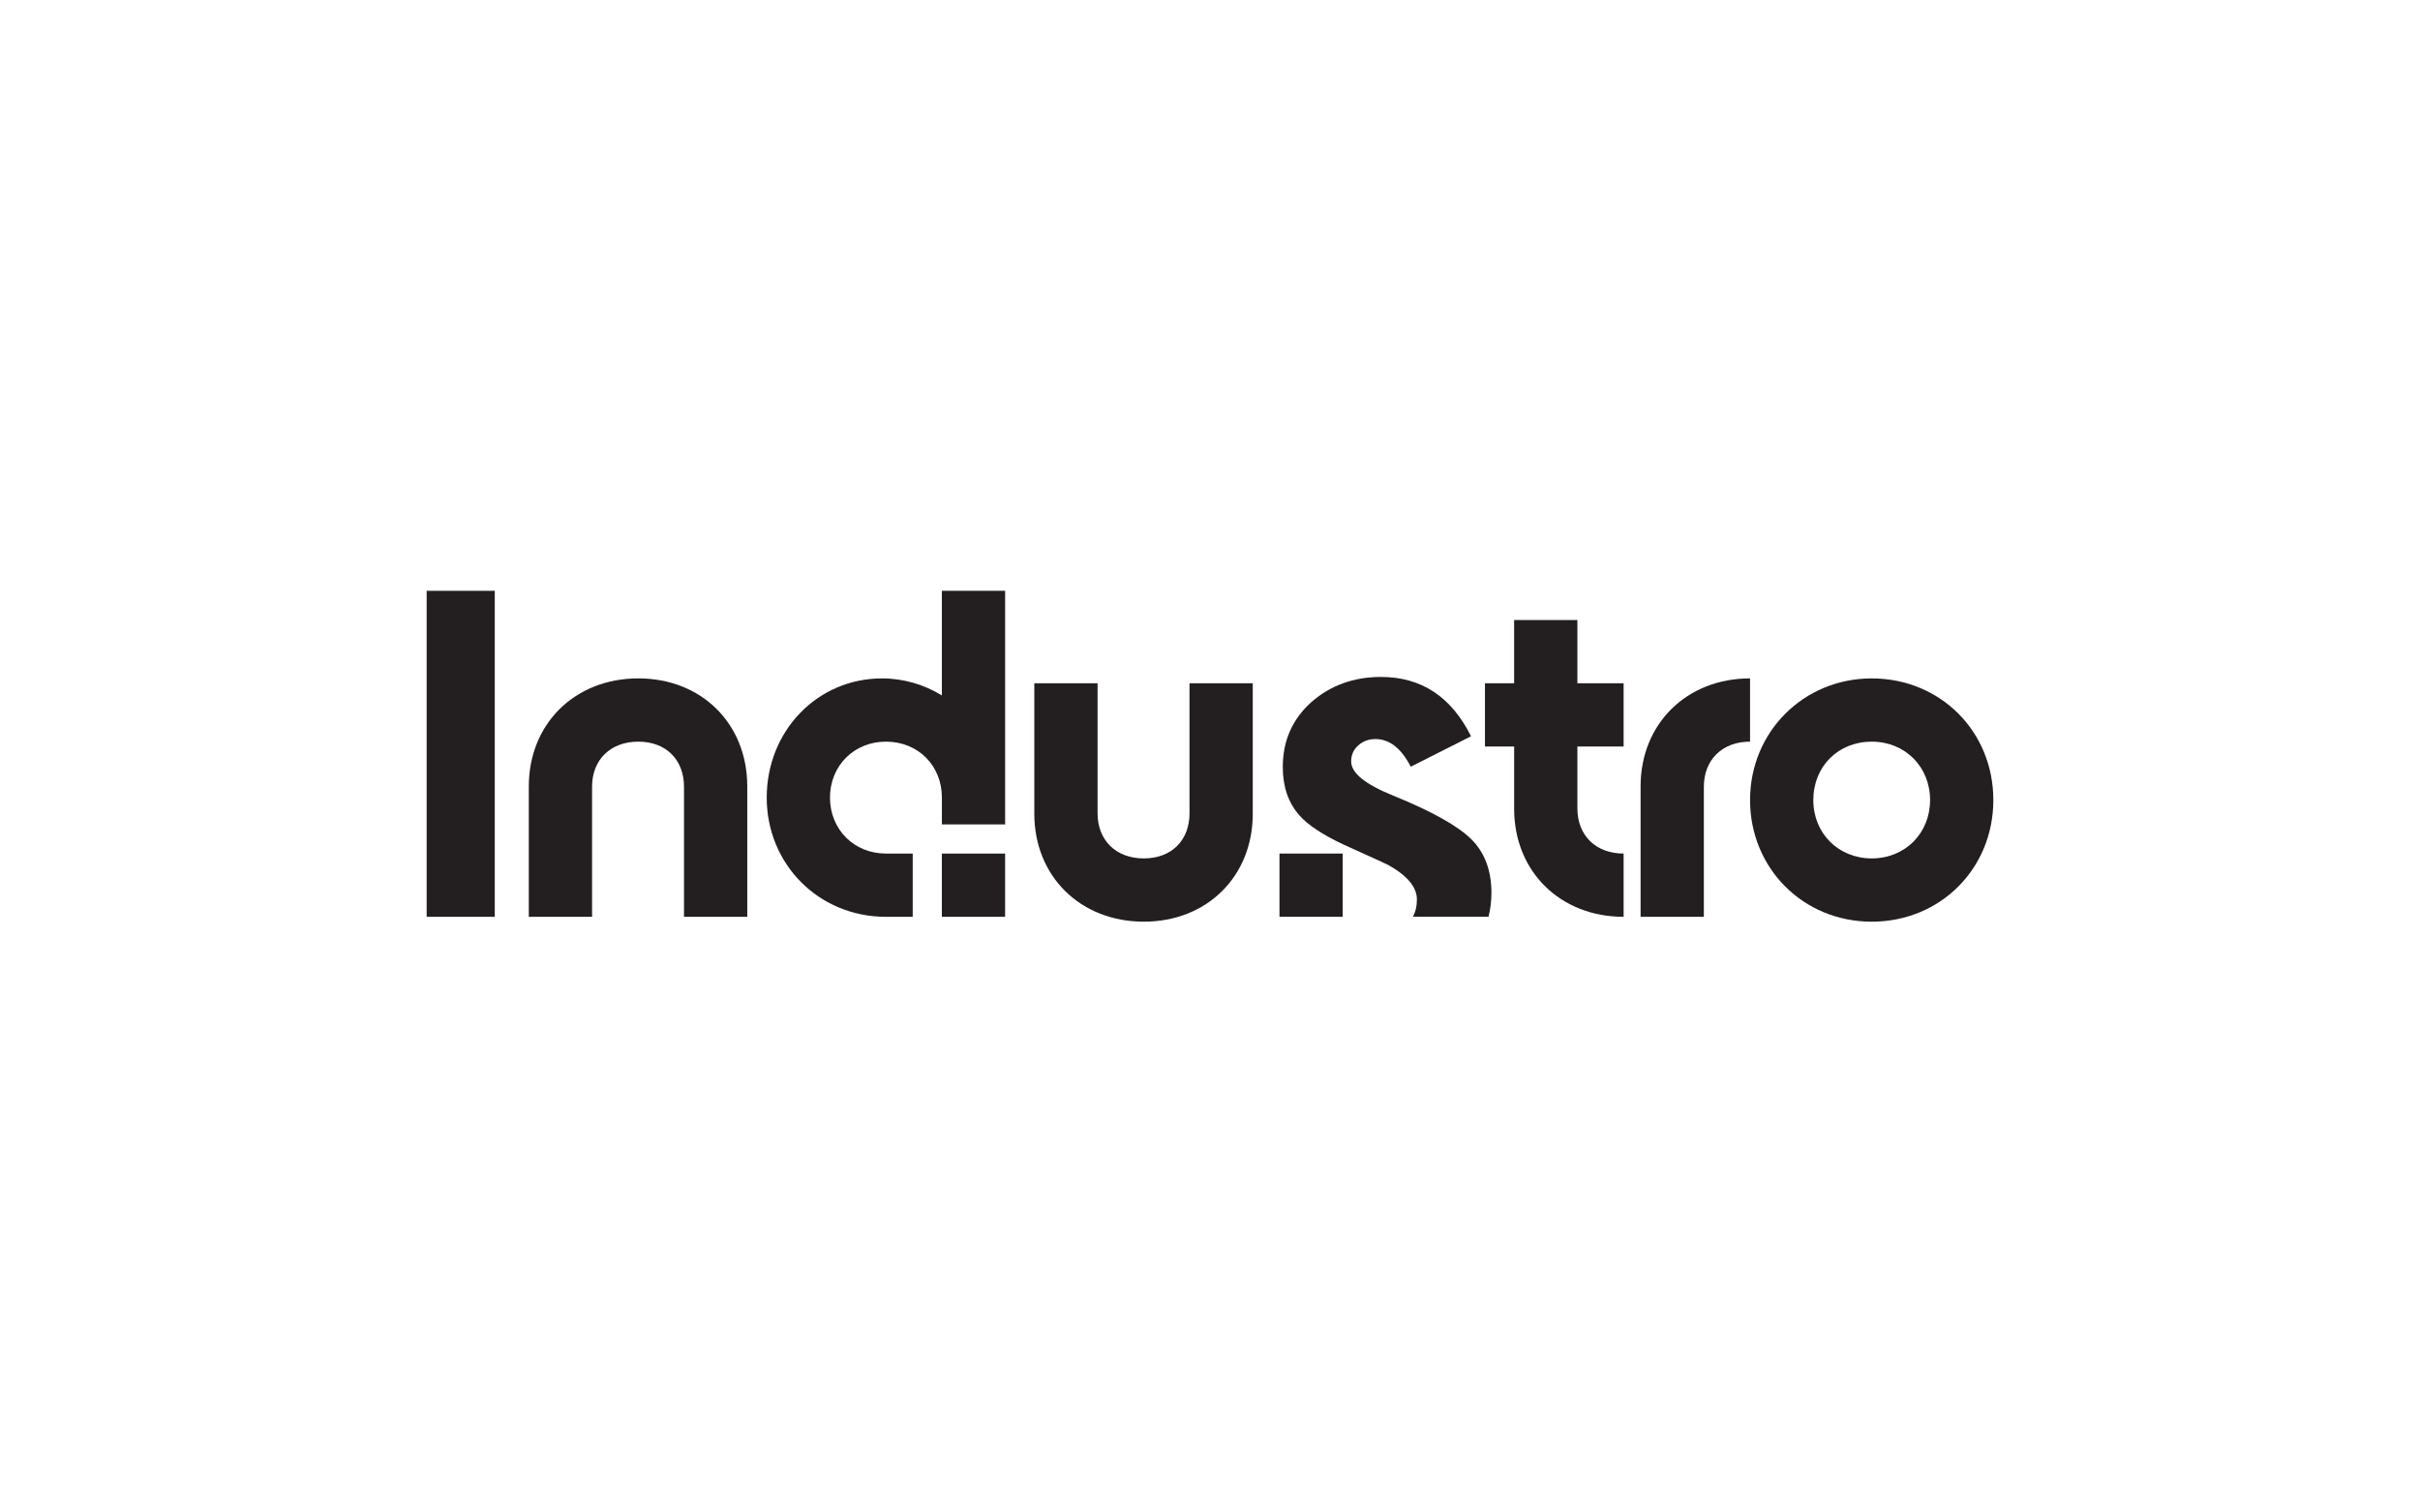 <svg xmlns="http://www.w3.org/2000/svg" id="Layer_1" data-name="Layer 1" viewBox="0 0 1280 800"><defs><style> .cls-1 { fill: #231f20; } </style></defs><path class="cls-1" d="M261.7,312.5v172.43h-36.03v-172.43h36.03Z"/><path class="cls-1" d="M313.16,416.21v68.71h-33.46v-68.97c0-33.19,24.45-57.13,57.9-57.13s57.65,23.93,57.65,57.13v68.97h-33.46v-68.71c0-14.41-9.52-23.93-24.19-23.93s-24.45,9.52-24.45,23.93Z"/><path class="cls-1" d="M629.16,430.11v-68.71h33.46v68.97c0,33.2-24.19,57.13-57.65,57.13s-57.9-23.93-57.9-57.13v-68.97h33.46v68.71c0,14.41,9.78,23.93,24.45,23.93s24.19-9.52,24.19-23.93Z"/><path class="cls-1" d="M785.42,361.4h15.44v-33.45h33.46v33.45h24.45v33.46h-24.45v32.68c0,14.41,9.78,23.93,24.45,23.93v33.46c-33.46,0-57.9-23.93-57.9-57.13v-32.94h-15.44v-33.46Z"/><path class="cls-1" d="M925.66,392.28c-14.67,0-24.45,9.52-24.45,23.93v68.71h-33.46v-68.97c0-33.19,24.45-57.13,57.9-57.13v33.45Z"/><path class="cls-1" d="M989.99,358.83c36.29,0,64.34,28.05,64.34,64.34s-28.05,64.34-64.34,64.34-64.34-28.31-64.34-64.34,28.31-64.34,64.34-64.34ZM989.99,454.04c17.76,0,30.88-13.38,30.88-30.88s-13.13-30.88-30.88-30.88-30.88,13.13-30.88,30.88,13.38,30.88,30.88,30.88Z"/><g><rect class="cls-1" x="498.18" y="451.48" width="33.45" height="33.45"/><path class="cls-1" d="M531.64,436.03v-123.53h-33.46v55.33c-9.27-5.66-20.07-9-31.65-9-34.23,0-60.99,27.79-60.99,63.05s27.54,63.05,63.05,63.05h14.17v-33.46h-14.17c-16.98,0-29.59-12.86-29.59-29.59s12.61-29.6,29.59-29.6,29.6,12.61,29.6,29.6v14.16h33.46Z"/></g><rect class="cls-1" x="676.75" y="451.47" width="33.45" height="33.45"/><path class="cls-1" d="M788.86,472.36c0-11.92-3.54-21.4-10.62-28.45-7.08-7.04-20.85-14.74-41.3-23.08-14.85-5.96-22.28-11.98-22.28-18.05,0-3.47,1.26-6.31,3.77-8.54,2.51-2.22,5.54-3.33,9.08-3.33,7.42,0,13.65,4.88,18.68,14.63l31.87-16.1c-10.4-20.92-26.28-31.38-47.64-31.38-14.51,0-26.85,4.5-37.01,13.49-9.94,9-14.91,20.38-14.91,34.14,0,10.41,2.91,18.91,8.74,25.53,4.57,5.2,12.45,10.4,23.65,15.61,4,1.84,7.94,3.63,11.82,5.36,3.88,1.74,7.77,3.52,11.65,5.37,10.05,5.64,15.08,11.71,15.08,18.21,0,3.66-.76,6.66-2.13,9.13h40.01c.98-3.98,1.53-8.15,1.53-12.54Z"/></svg>